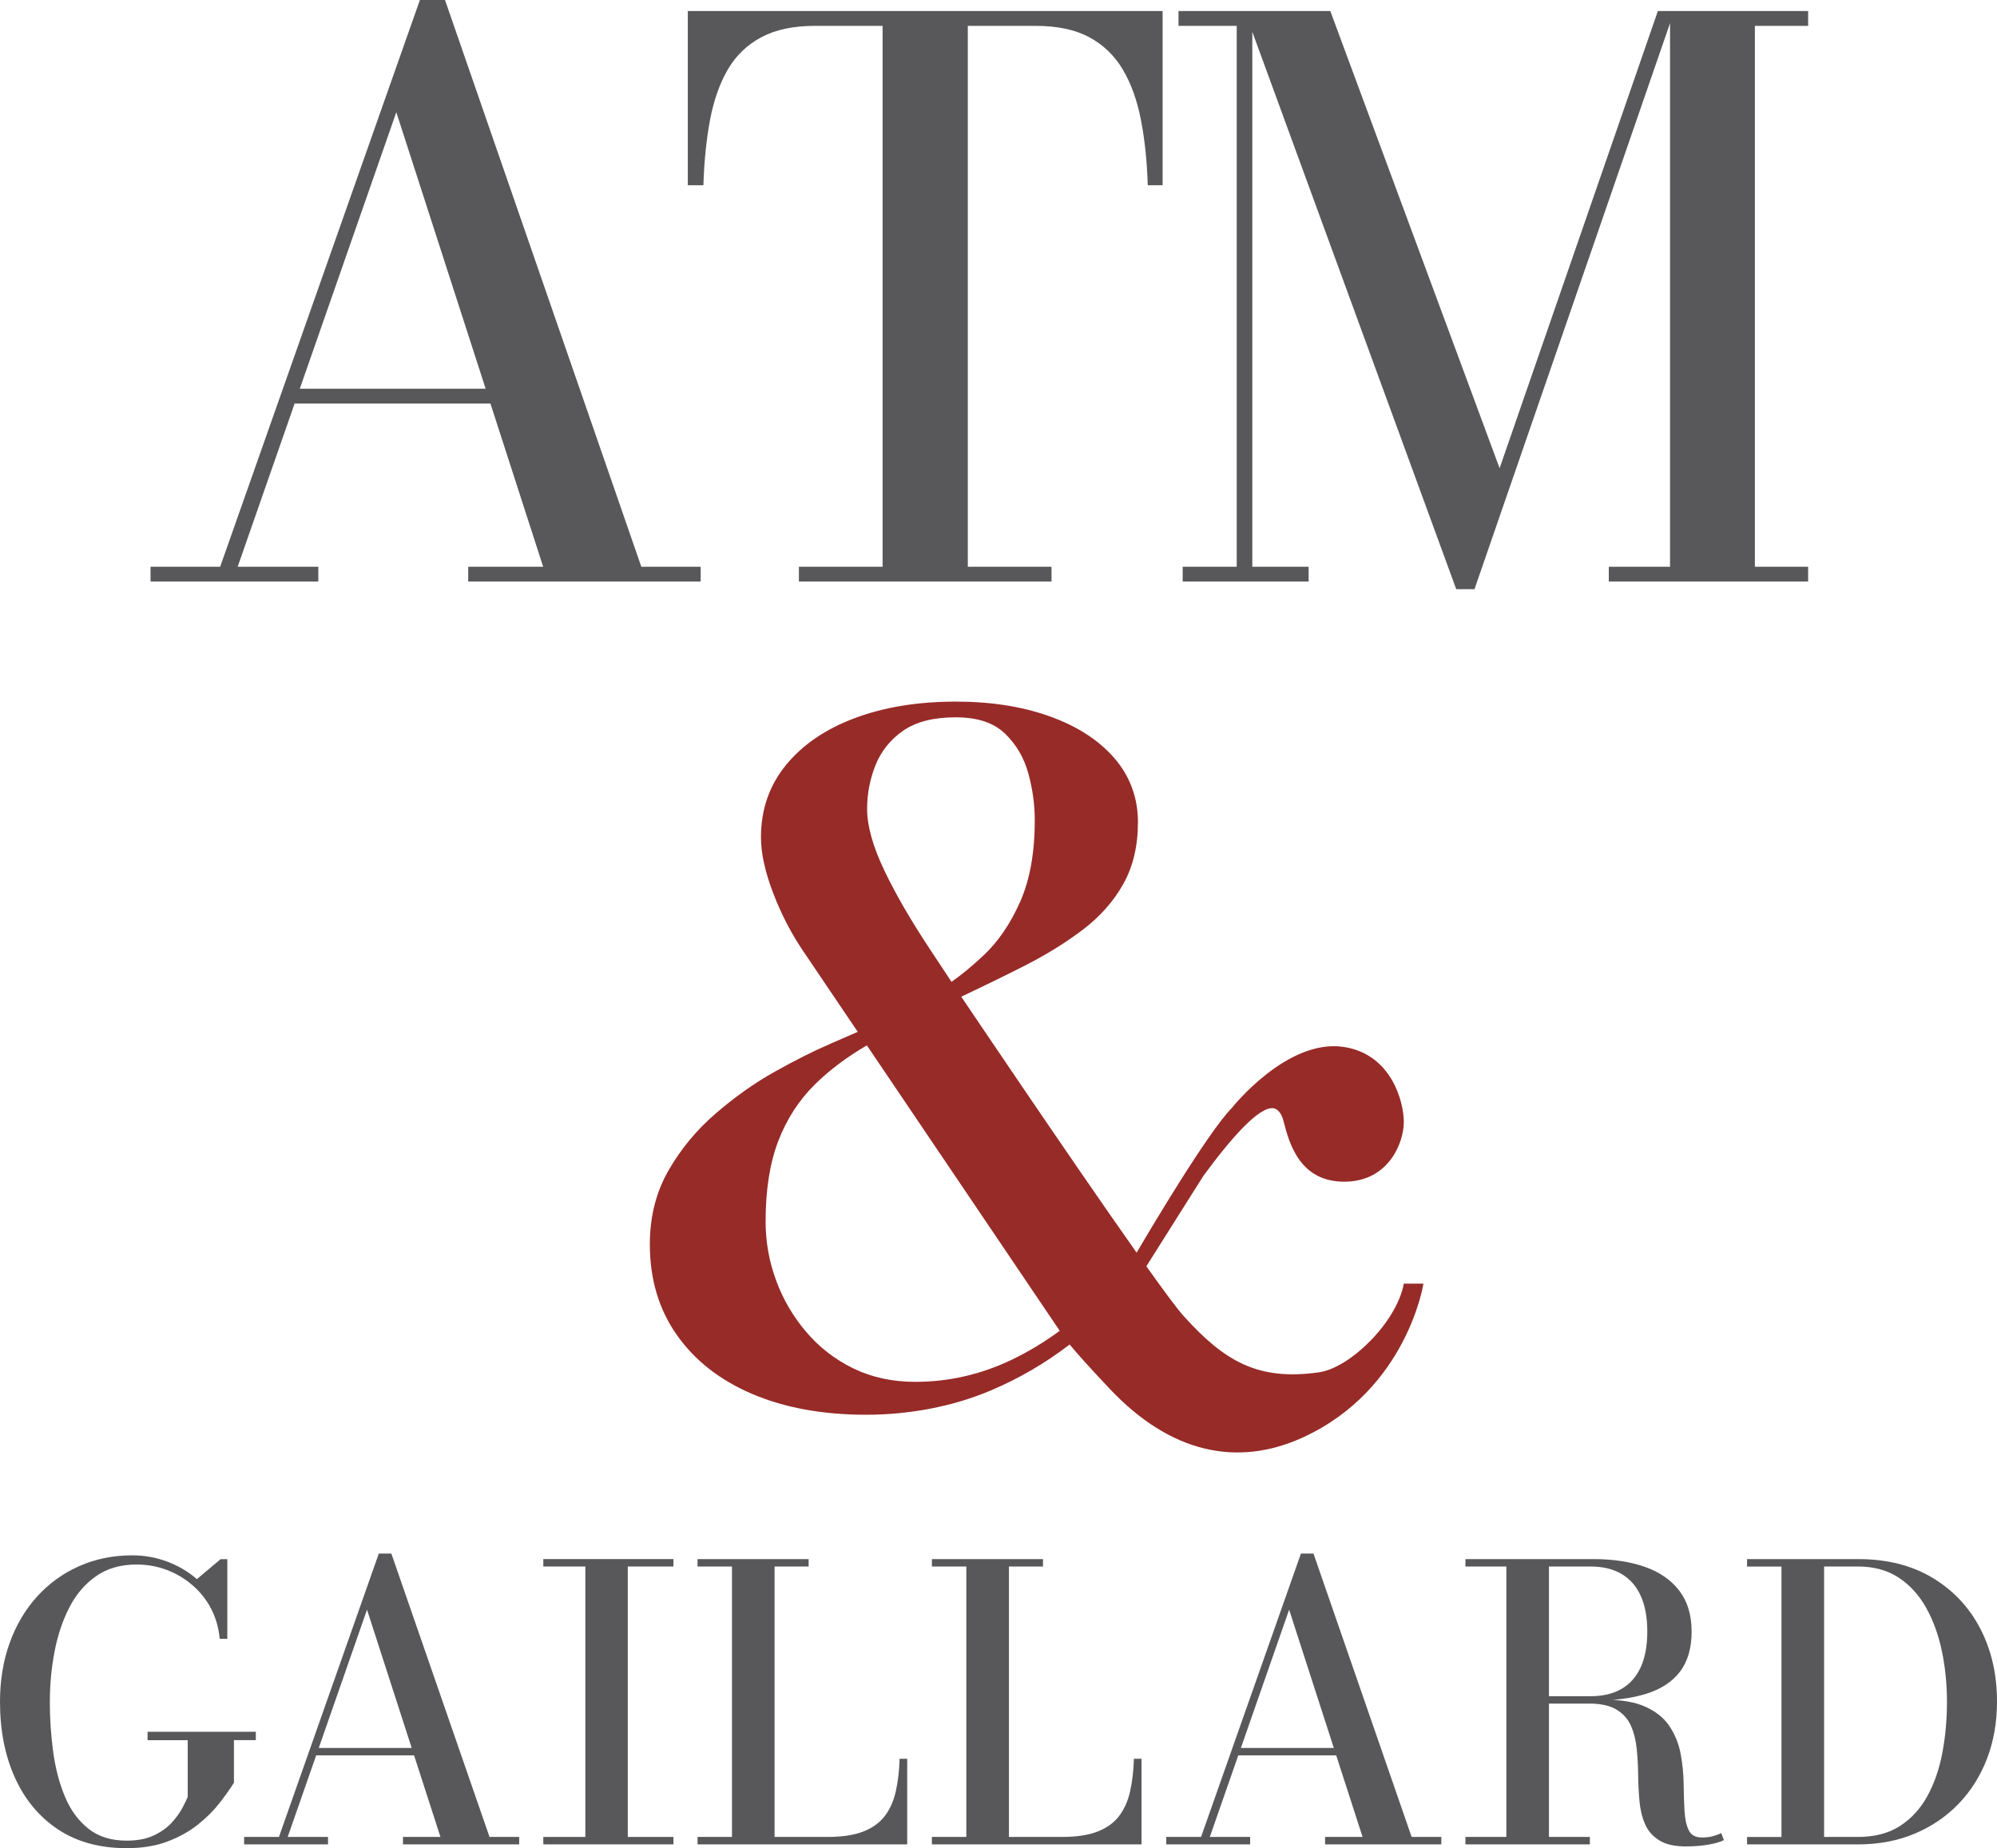 <svg xmlns="http://www.w3.org/2000/svg" id="Calque_2" data-name="Calque 2" viewBox="0 0 524.91 485.9"><defs><style>      .cls-1 {        fill: #972b28;      }      .cls-2 {        fill: #58585a;      }    </style></defs><g><path class="cls-2" d="M116.97,0l51.6,149h15.6v3.9h-61.1v-3.9h19.7L104.17,29.5l-41.7,119.5h21.2v3.9h-44.1v-3.9h18.3L110.37,0s6.6,0,6.6,0ZM76.37,106.1v-3.9h63.9v3.9h-63.9Z"></path><path class="cls-2" d="M209.99,152.9v-3.9h22V6.8h-17.8c-5.67,0-10.37,1-14.1,3s-6.67,4.83-8.8,8.5c-2.13,3.67-3.68,8.07-4.65,13.2s-1.55,10.87-1.75,17.2h-4.1V2.9h124.8v45.8h-3.9c-.2-6.33-.8-12.07-1.8-17.2s-2.58-9.53-4.75-13.2c-2.17-3.67-5.1-6.5-8.8-8.5s-8.42-3-14.15-3h-17.8v142.2h22v3.9h-66.4Z"></path><path class="cls-2" d="M329.17,2.9v146.1h14.8v3.9h-33.1v-3.9h14.2V6.8h-15.3v-3.9h19.4ZM382.77,154.9L327.17,2.9h22.5l44.5,120.2L435.77,2.9h4.3l-52.5,152h-4.8ZM475.27,2.9v3.9h-14v142.2h14v3.9h-52.4v-3.9h16.1V2.9h36.3Z"></path><path class="cls-2" d="M38.79,455.3h28.45v2.2h-5.75v11.2c-1,1.6-2.27,3.38-3.8,5.35s-3.42,3.85-5.67,5.65-4.92,3.28-8,4.45-6.66,1.75-10.73,1.75c-7.07,0-13.07-1.64-18.02-4.92s-8.73-7.83-11.35-13.62-3.92-12.45-3.92-19.95c0-5.63.85-10.8,2.55-15.5s4.11-8.77,7.23-12.2c3.12-3.43,6.8-6.09,11.05-7.97s8.91-2.83,13.97-2.83c3.17,0,6.22.55,9.15,1.65s5.53,2.63,7.8,4.6l6.25-5.25h1.75v20.95h-2c-.27-2.9-1.02-5.53-2.25-7.9s-2.86-4.42-4.88-6.17-4.28-3.1-6.8-4.05c-2.52-.95-5.16-1.42-7.92-1.42-4.17,0-7.71,1.02-10.62,3.05-2.92,2.03-5.26,4.77-7.03,8.2s-3.07,7.3-3.9,11.6c-.83,4.3-1.25,8.72-1.25,13.25s.3,8.97.9,13.3c.6,4.33,1.64,8.25,3.12,11.75s3.54,6.28,6.17,8.35,5.97,3.1,10,3.1c2.83,0,5.22-.46,7.15-1.38s3.5-2.03,4.7-3.35,2.13-2.61,2.8-3.88c.67-1.27,1.13-2.23,1.4-2.9v-14.9h-10.55v-2.2h0Z"></path><path class="cls-2" d="M102.87,408.45l25.8,74.5h7.8v1.95h-30.55v-1.95h9.85l-19.3-59.75-20.85,59.75h10.6v1.95h-22.05v-1.95h9.15l26.25-74.5h3.3ZM82.57,461.5v-1.95h31.95v1.95h-31.95Z"></path><path class="cls-2" d="M142.81,484.9v-1.95h11.05v-71.1h-11.05v-1.95h34.2v1.95h-12v71.1h12v1.95h-34.2Z"></path><path class="cls-2" d="M183.35,484.9v-1.95h9.05v-71.1h-9.05v-1.95h29.2v1.95h-8.95v71.1h13.85c3.87,0,7.02-.47,9.45-1.42s4.33-2.32,5.68-4.1,2.31-3.94,2.88-6.48c.57-2.53.9-5.38,1-8.55h2v22.5h-55.11Z"></path><path class="cls-2" d="M244.95,484.9v-1.95h9.05v-71.1h-9.05v-1.95h29.2v1.95h-8.95v71.1h13.85c3.87,0,7.02-.47,9.45-1.42s4.32-2.32,5.67-4.1,2.31-3.94,2.88-6.48c.57-2.53.9-5.38,1-8.55h2v22.5h-55.1Z"></path><path class="cls-2" d="M345.25,408.45l25.8,74.5h7.8v1.95h-30.55v-1.95h9.85l-19.3-59.75-20.85,59.75h10.6v1.95h-22.05v-1.95h9.15l26.25-74.5h3.3ZM324.95,461.5v-1.95h31.95v1.95h-31.95Z"></path><path class="cls-2" d="M403.24,447.1v-1.15h14.85c3.2,0,5.91-.64,8.12-1.92s3.9-3.18,5.05-5.7c1.15-2.52,1.73-5.64,1.73-9.38s-.58-6.87-1.73-9.4c-1.15-2.53-2.83-4.45-5.05-5.75s-4.92-1.95-8.12-1.95h-32.9v-1.95h33.6c5.17,0,9.69.68,13.58,2.05,3.88,1.37,6.9,3.46,9.05,6.28s3.22,6.39,3.22,10.72-1.01,7.83-3.02,10.5c-2.02,2.67-4.95,4.61-8.8,5.83-3.85,1.22-8.52,1.83-14.02,1.83h-15.56ZM385.19,484.9v-1.95h32.7v1.95h-32.7ZM395.94,483.85v-72.7h11.2v72.7h-11.2ZM443.29,485.45c-3.03,0-5.41-.52-7.12-1.58-1.72-1.05-2.97-2.47-3.75-4.25s-1.28-3.79-1.48-6.02c-.2-2.23-.32-4.53-.35-6.9s-.16-4.67-.38-6.9-.72-4.24-1.5-6.03-2.04-3.21-3.78-4.28c-1.73-1.07-4.13-1.6-7.2-1.6h-14.5v-1.05h18.15c4.73,0,8.49.65,11.28,1.95,2.78,1.3,4.88,3.03,6.27,5.2,1.4,2.17,2.34,4.54,2.83,7.12.48,2.58.74,5.16.78,7.73.03,2.57.11,4.93.22,7.1.12,2.17.48,3.9,1.1,5.2.62,1.3,1.77,1.95,3.47,1.95,1.07,0,2.02-.11,2.85-.33s1.58-.49,2.25-.83l.7,1.85c-.8.43-2.08.82-3.85,1.15-1.77.33-3.77.5-6,.5v.02h.01Z"></path><path class="cls-2" d="M488.36,409.9c7.57,0,14.08,1.62,19.53,4.88,5.45,3.25,9.65,7.7,12.6,13.35s4.42,12.08,4.42,19.28c0,5.4-.88,10.38-2.62,14.95-1.75,4.57-4.25,8.53-7.5,11.9s-7.11,5.98-11.58,7.85-9.42,2.8-14.85,2.8h-29.15v-1.95h9.05v-71.1h-9.05v-1.95h29.15,0ZM479.46,482.95h8.9c4.4,0,8.09-.97,11.08-2.9,2.98-1.93,5.38-4.57,7.2-7.9s3.12-7.13,3.92-11.4c.8-4.27,1.2-8.72,1.2-13.35s-.45-9.08-1.35-13.35c-.9-4.27-2.28-8.07-4.15-11.4s-4.28-5.97-7.23-7.9-6.51-2.9-10.67-2.9h-8.9v71.1h0Z"></path></g><path class="cls-1" d="M369,337.46c-1.87,10.17-14.12,22.16-22.29,23.33-16.13,2.31-24.88-2.94-35.63-14.83-1.6-1.77-5.16-6.58-9.76-13.04,3.26-5.17,15.06-23.9,15.02-23.81h0c7.15-9.75,14.74-18.48,18.53-17.72,0,0,1.72.24,2.5,3.34,1.47,5.8,4.23,15.95,15.95,15.95s15.67-10.3,15.67-15.67-3.25-17.87-15.81-19.76c-14.9-2.25-29.34,15.98-29.34,15.98-6.36,6.44-21.6,32.18-25.08,38.11-17.48-24.77-46.09-67.29-46.09-67.29h0c5.74-2.72,11.21-5.39,16.38-8.01,5.84-2.96,11.04-6.17,15.58-9.62,4.54-3.45,8.1-7.47,10.65-12.05,2.56-4.58,3.83-10,3.83-16.25s-2.05-11.99-6.15-16.74-9.76-8.42-16.98-11.02-15.46-3.9-24.71-3.9c-9.98,0-18.83,1.44-26.54,4.32s-13.76,7-18.14,12.36-6.57,11.69-6.57,18.99c0,4.22,1.08,9.13,3.23,14.73,2.15,5.6,4.81,10.71,7.97,15.34l14.23,21.07,2.4,3.56h0l50.7,75.05c-4.01,2.95-8.19,5.48-12.55,7.58-8.12,3.9-16.6,5.84-25.44,5.84-6.01,0-11.42-1.18-16.25-3.53s-8.97-5.56-12.42-9.62-6.09-8.58-7.91-13.57c-1.83-4.99-2.74-10.12-2.74-15.4,0-8.36,1.11-15.44,3.35-21.24,2.23-5.8,5.48-10.79,9.74-14.97,3.79-3.71,8.3-7.09,13.53-10.13l-2.4-3.56c-1.84.82-4.2,1.85-7.11,3.1-4.42,1.91-9.31,4.36-14.67,7.36s-10.55,6.68-15.58,11.02-9.17,9.35-12.42,15.03-4.87,12.13-4.87,19.36c0,9.17,2.37,17.13,7.12,23.86,4.75,6.74,11.38,11.91,19.9,15.52s18.46,5.42,29.83,5.42,22.83-2.15,32.93-6.45c7.35-3.13,14.16-7.11,20.45-11.93.04-.03.08-.06.11-.09,1.87,2.26,5.09,5.89,10.63,11.75,15.75,16.65,33.34,20.71,50.87,12.6,27.24-12.6,31.5-40.35,31.5-40.35h-5.17l.02-.02h0ZM250.1,258.13l-5.25-7.94c-5.19-7.79-9.31-14.87-12.36-21.24-3.04-6.37-4.57-11.79-4.57-16.25,0-4.06.75-7.93,2.25-11.63,1.5-3.69,3.94-6.7,7.3-9.01,3.37-2.31,7.93-3.47,13.7-3.47s10,1.42,12.97,4.26c2.96,2.84,5.01,6.33,6.15,10.47s1.7,8.24,1.7,12.3c0,8.52-1.28,15.66-3.83,21.43-2.56,5.76-5.72,10.43-9.5,14-2.94,2.78-5.79,5.14-8.56,7.09h0"></path></svg>